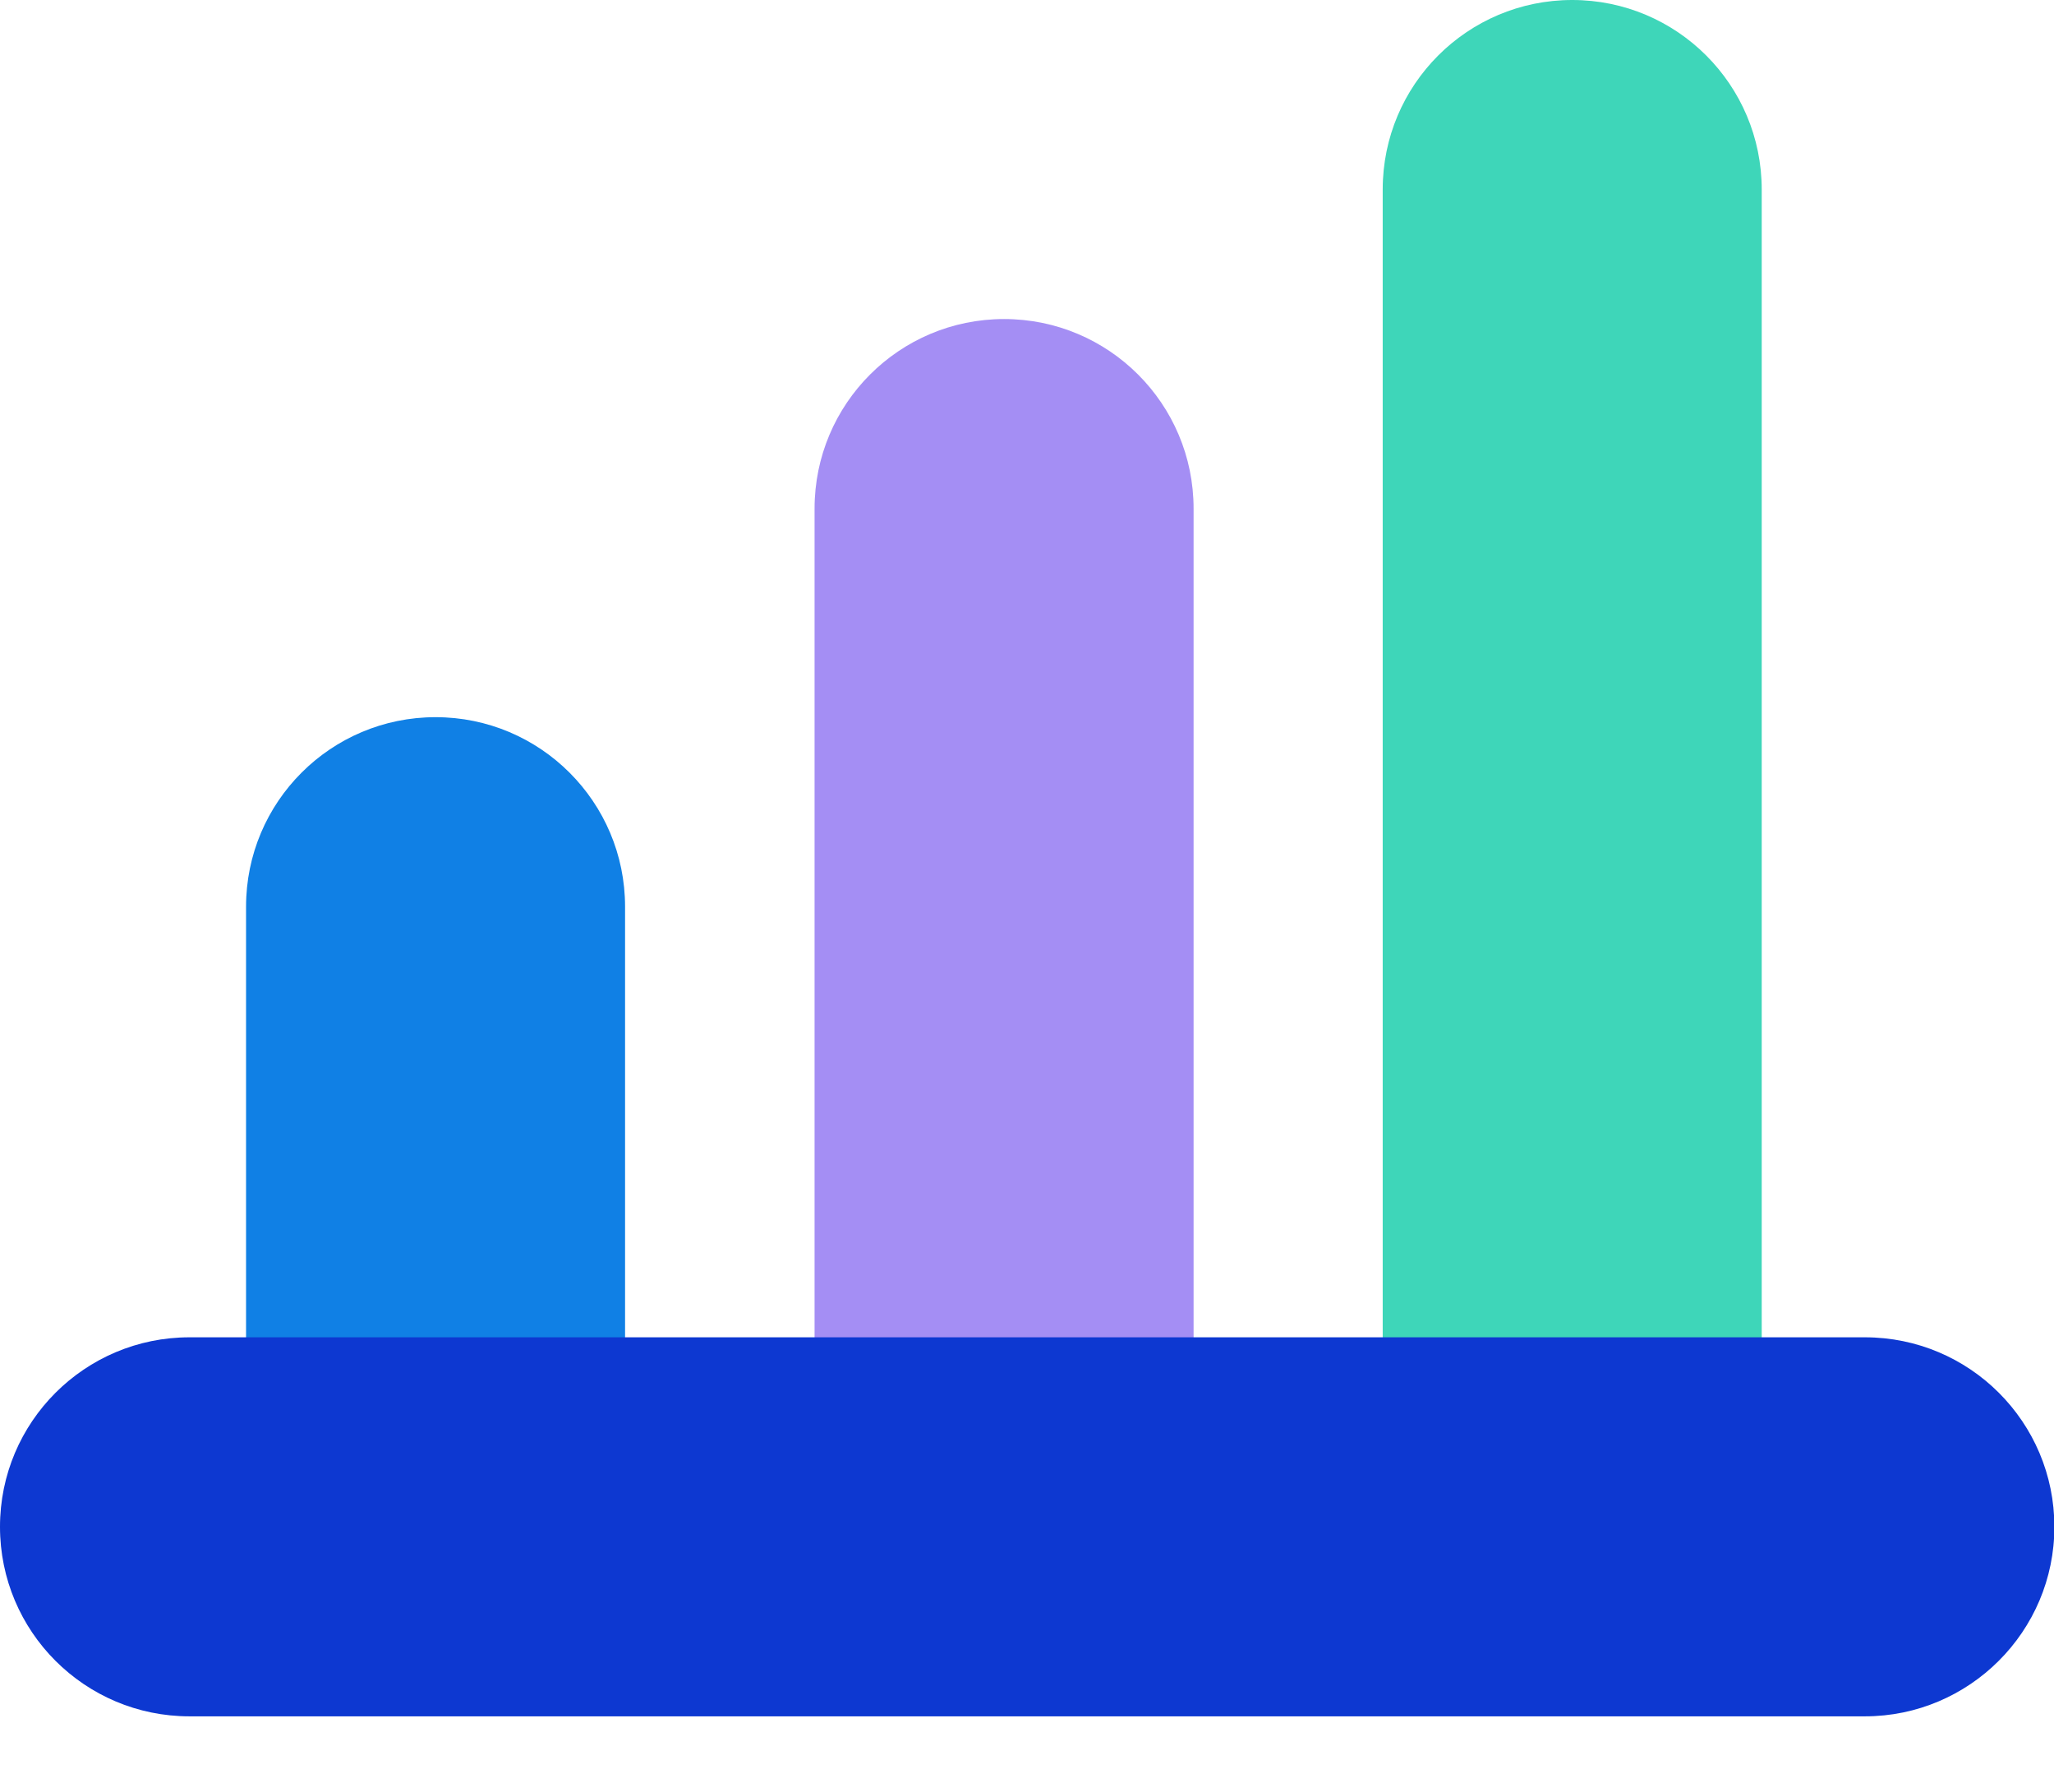 <?xml version="1.0" encoding="utf-8"?>
<!-- Generator: Adobe Illustrator 24.0.3, SVG Export Plug-In . SVG Version: 6.00 Build 0)  -->
<svg version="1.1" id="Capa_1" xmlns="http://www.w3.org/2000/svg" xmlns:xlink="http://www.w3.org/1999/xlink" x="0px" y="0px"
	 viewBox="0 0 53.76 46.9" style="enable-background:new 0 0 53.76 46.9;" xml:space="preserve">
<style type="text/css">
	.st0{fill:#E6F3FF;}
	.st1{fill:#1080E5;}
	.st2{fill:#A48EF4;}
	.st3{fill:#0D38D1;}
	.st4{fill:#3ED6B9;}
	.st5{fill:none;stroke:#B5B5B5;stroke-width:0.25;stroke-miterlimit:10;}
	.st6{fill:none;stroke:#010191;stroke-width:0.25;stroke-miterlimit:10;}
	.st7{fill:none;stroke:#3ED6B9;stroke-width:8.5;stroke-linecap:round;stroke-miterlimit:10;}
	.st8{fill:none;stroke:#1080E5;stroke-width:8;stroke-miterlimit:10;}
	.st9{fill:none;stroke:#0D38D1;stroke-width:9;stroke-linecap:round;stroke-linejoin:round;stroke-miterlimit:10;}
	.st10{fill:none;stroke:#A48EF4;stroke-width:8;stroke-linecap:round;stroke-linejoin:round;stroke-miterlimit:10;}
	.st11{fill:none;stroke:#3ED6B9;stroke-width:8;stroke-linecap:round;stroke-linejoin:round;stroke-miterlimit:10;}
	.st12{fill:none;stroke:#1080E5;stroke-width:8;stroke-linecap:round;stroke-linejoin:round;stroke-miterlimit:10;}
	.st13{fill:none;stroke:#0D38D1;stroke-width:8;stroke-linecap:round;stroke-linejoin:round;stroke-miterlimit:10;}
	.st14{fill:none;stroke:#0D38D1;stroke-width:8.2;stroke-linecap:round;stroke-linejoin:round;stroke-miterlimit:10;}
	.st15{fill:none;stroke:#3ED6B9;stroke-width:8.2;stroke-linecap:round;stroke-linejoin:round;stroke-miterlimit:10;}
	.st16{fill:none;stroke:#A48EF4;stroke-width:8.2;stroke-linecap:round;stroke-linejoin:round;stroke-miterlimit:10;}
	.st17{fill:#9C93E7;}
	.st18{fill:#E2ECF6;}
	.st19{opacity:0.68;fill:#5DC5ED;}
	.st20{opacity:0.733;fill:#68CBEF;}
	.st21{opacity:0.787;fill:#73D1F1;}
	.st22{opacity:0.84;fill:#7ED6F3;}
	.st23{opacity:0.893;fill:#8ADCF5;}
	.st24{opacity:0.947;fill:#95E2F7;}
	.st25{fill:#A0E8F9;}
	.st26{fill:#0425B5;}
	.st27{fill:#010191;}
	.st28{fill:none;stroke:#B2B2B2;stroke-miterlimit:10;}
	.st29{fill:url(#SVGID_1_);}
	.st30{opacity:0.84;fill:url(#SVGID_2_);}
	.st31{fill:url(#SVGID_3_);}
	.st32{fill:url(#SVGID_4_);}
	.st33{opacity:0.84;fill:url(#SVGID_5_);}
	.st34{fill:url(#SVGID_6_);}
	.st35{fill:url(#SVGID_7_);}
	.st36{opacity:0.84;fill:url(#SVGID_8_);}
	.st37{fill:url(#SVGID_9_);}
	.st38{fill:url(#SVGID_10_);}
	.st39{opacity:0.84;fill:url(#SVGID_11_);}
	.st40{fill:url(#SVGID_12_);}
	.st41{fill:#FFFFFF;}
</style>
<g>
	<g>
		<g>
			<path class="st1" d="M11.4,43.93c-2.74,0-4.96-2.22-4.96-4.96V23.73c0-2.74,2.22-4.96,4.96-4.96s4.96,2.22,4.96,4.96v15.24
				C16.36,41.71,14.14,43.93,11.4,43.93z"/>
		</g>
	</g>
	<g>
		<g>
			<path class="st4" d="M41.15,43.93c-2.74,0-4.96-2.22-4.96-4.96V4.96c0-2.74,2.22-4.96,4.96-4.96s4.96,2.22,4.96,4.96v34.01
				C46.11,41.71,43.89,43.93,41.15,43.93z"/>
		</g>
	</g>
	<g>
		<g>
			<path class="st2" d="M26.28,43.93c-2.74,0-4.96-2.22-4.96-4.96V13.31c0-2.74,2.22-4.96,4.96-4.96s4.96,2.22,4.96,4.96v25.67
				C31.23,41.71,29.01,43.93,26.28,43.93z"/>
		</g>
	</g>
	<g>
		<g>
			<path class="st3" d="M48.81,44.92H4.96C2.22,44.92,0,42.7,0,39.96s2.22-4.96,4.96-4.96h43.85c2.74,0,4.96,2.22,4.96,4.96
				S51.54,44.92,48.81,44.92z"/>
		</g>
	</g>
</g>
</svg>

